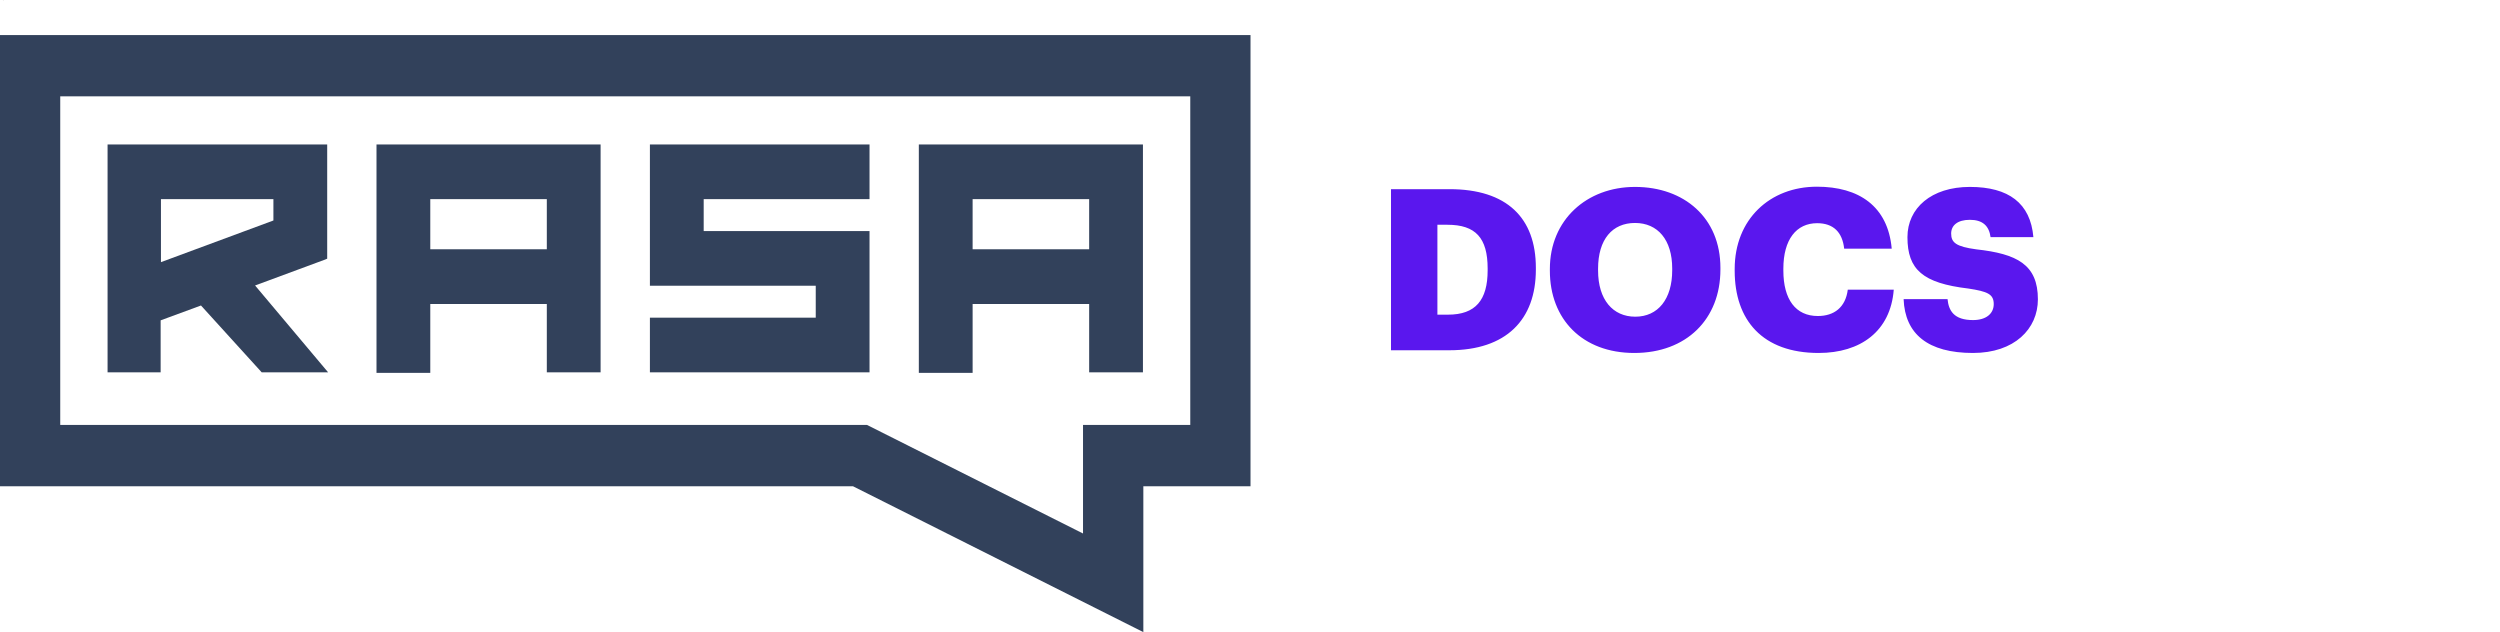 <svg width="32768" height="8286" fill="none" xmlns="http://www.w3.org/2000/svg">
  <path fill-rule="evenodd" clip-rule="evenodd" d="M15601.1 5569.8h-1405.8v1422.92L11364.2 5569.8H789.573V1262.83H15601.1V5569.8Zm789.6-5109.82H0v5913.87h11180.9L14986 8285.41V6373.85h1404.7V459.98ZM3343.35 3741.86l902.37-333.92 42.88-17.32V1893.63H1409.95v2986.8h695.58v-681.59l528.73-194.73 796.04 876.32h870.64l-957.59-1138.57Zm-1233.71-305.84v-825.56h1473.99v279.57l-1473.99 545.99ZM4934.81 4887V1893.63h2937.41v2986.8h-704.98v-896.04H5639.79V4887h-704.98Zm704.98-1619.44h1527.45v-657.1H5639.79v657.1Zm5757.31 268.81v1344.06H8518.46V4163.6h2173.64v-418.15H8518.46V1893.63h2878.64v716.83H9223.43v418.16h2173.67v507.75Zm646.2-1642.74V4887h705v-902.61h1527.5v896.04h704.9v-2986.8h-2937.4Zm2232.5 1373.93h-1527.5v-657.1h1527.5v657.1Z" fill="#32415B"/>
  <path d="M18840.3 4124.36V2946.07h132.9c366.2 0 525.6 171.28 525.6 572.9v23.63c0 392.76-159.4 581.76-519.7 581.76h-138.8Zm-608.3 466.59h764.8c744.2 0 1134-398.67 1134-1057.21v-23.62c0-655.59-381-1030.64-1131-1030.64H18232v2111.47Zm3201.6-440.01c-292.4 0-487.3-221.48-487.3-605.39v-23.62c0-383.9 186.1-599.48 484.3-599.48 298.3 0 487.3 221.48 487.3 596.52v23.63c0 378-186.1 608.34-484.3 608.34Zm-11.8 475.45c682.1 0 1128-442.97 1128-1092.65v-23.62c0-655.59-475.4-1060.17-1119.2-1060.17-631.9 0-1116.2 431.16-1116.2 1074.93v23.63c0 634.91 425.2 1077.88 1107.4 1077.88Zm2416.6 0c546.3 0 942-283.5 983.4-829.82h-602.5c-29.5 233.29-180.1 345.51-392.7 345.51-289.4 0-451.8-215.58-451.8-596.53v-23.62c0-383.9 171.2-596.53 442.9-596.53 212.6 0 330.8 118.13 354.4 333.7h623.1c-50.2-558.13-431.2-812.1-980.4-812.1-617.2 0-1077.9 428.2-1077.9 1077.88v23.63c0 646.72 363.2 1077.88 1101.5 1077.88Zm2022.2 0c543.4 0 850.5-315.99 850.5-702.84 0-457.73-274.6-596.53-809.1-655.59-262.9-35.44-327.8-88.59-327.8-206.72 0-106.31 82.7-180.13 245.1-180.13 165.4 0 251 76.78 271.7 227.38h561c-38.3-445.91-324.8-658.54-832.7-658.54-505 0-818 277.6-818 658.54 0 425.25 200.8 602.44 797.3 673.31 254 38.39 333.7 73.83 333.7 203.76 0 124.03-97.4 209.67-271.7 209.67-251 0-318.9-124.03-333.7-274.63h-575.8c17.7 457.73 318.9 705.79 909.5 705.79Z" fill="#5A17EE"/>
  <path d="M35.868 0h13.45v9.714L35.868 0Z" fill="#D9D9D9"/>
</svg>
